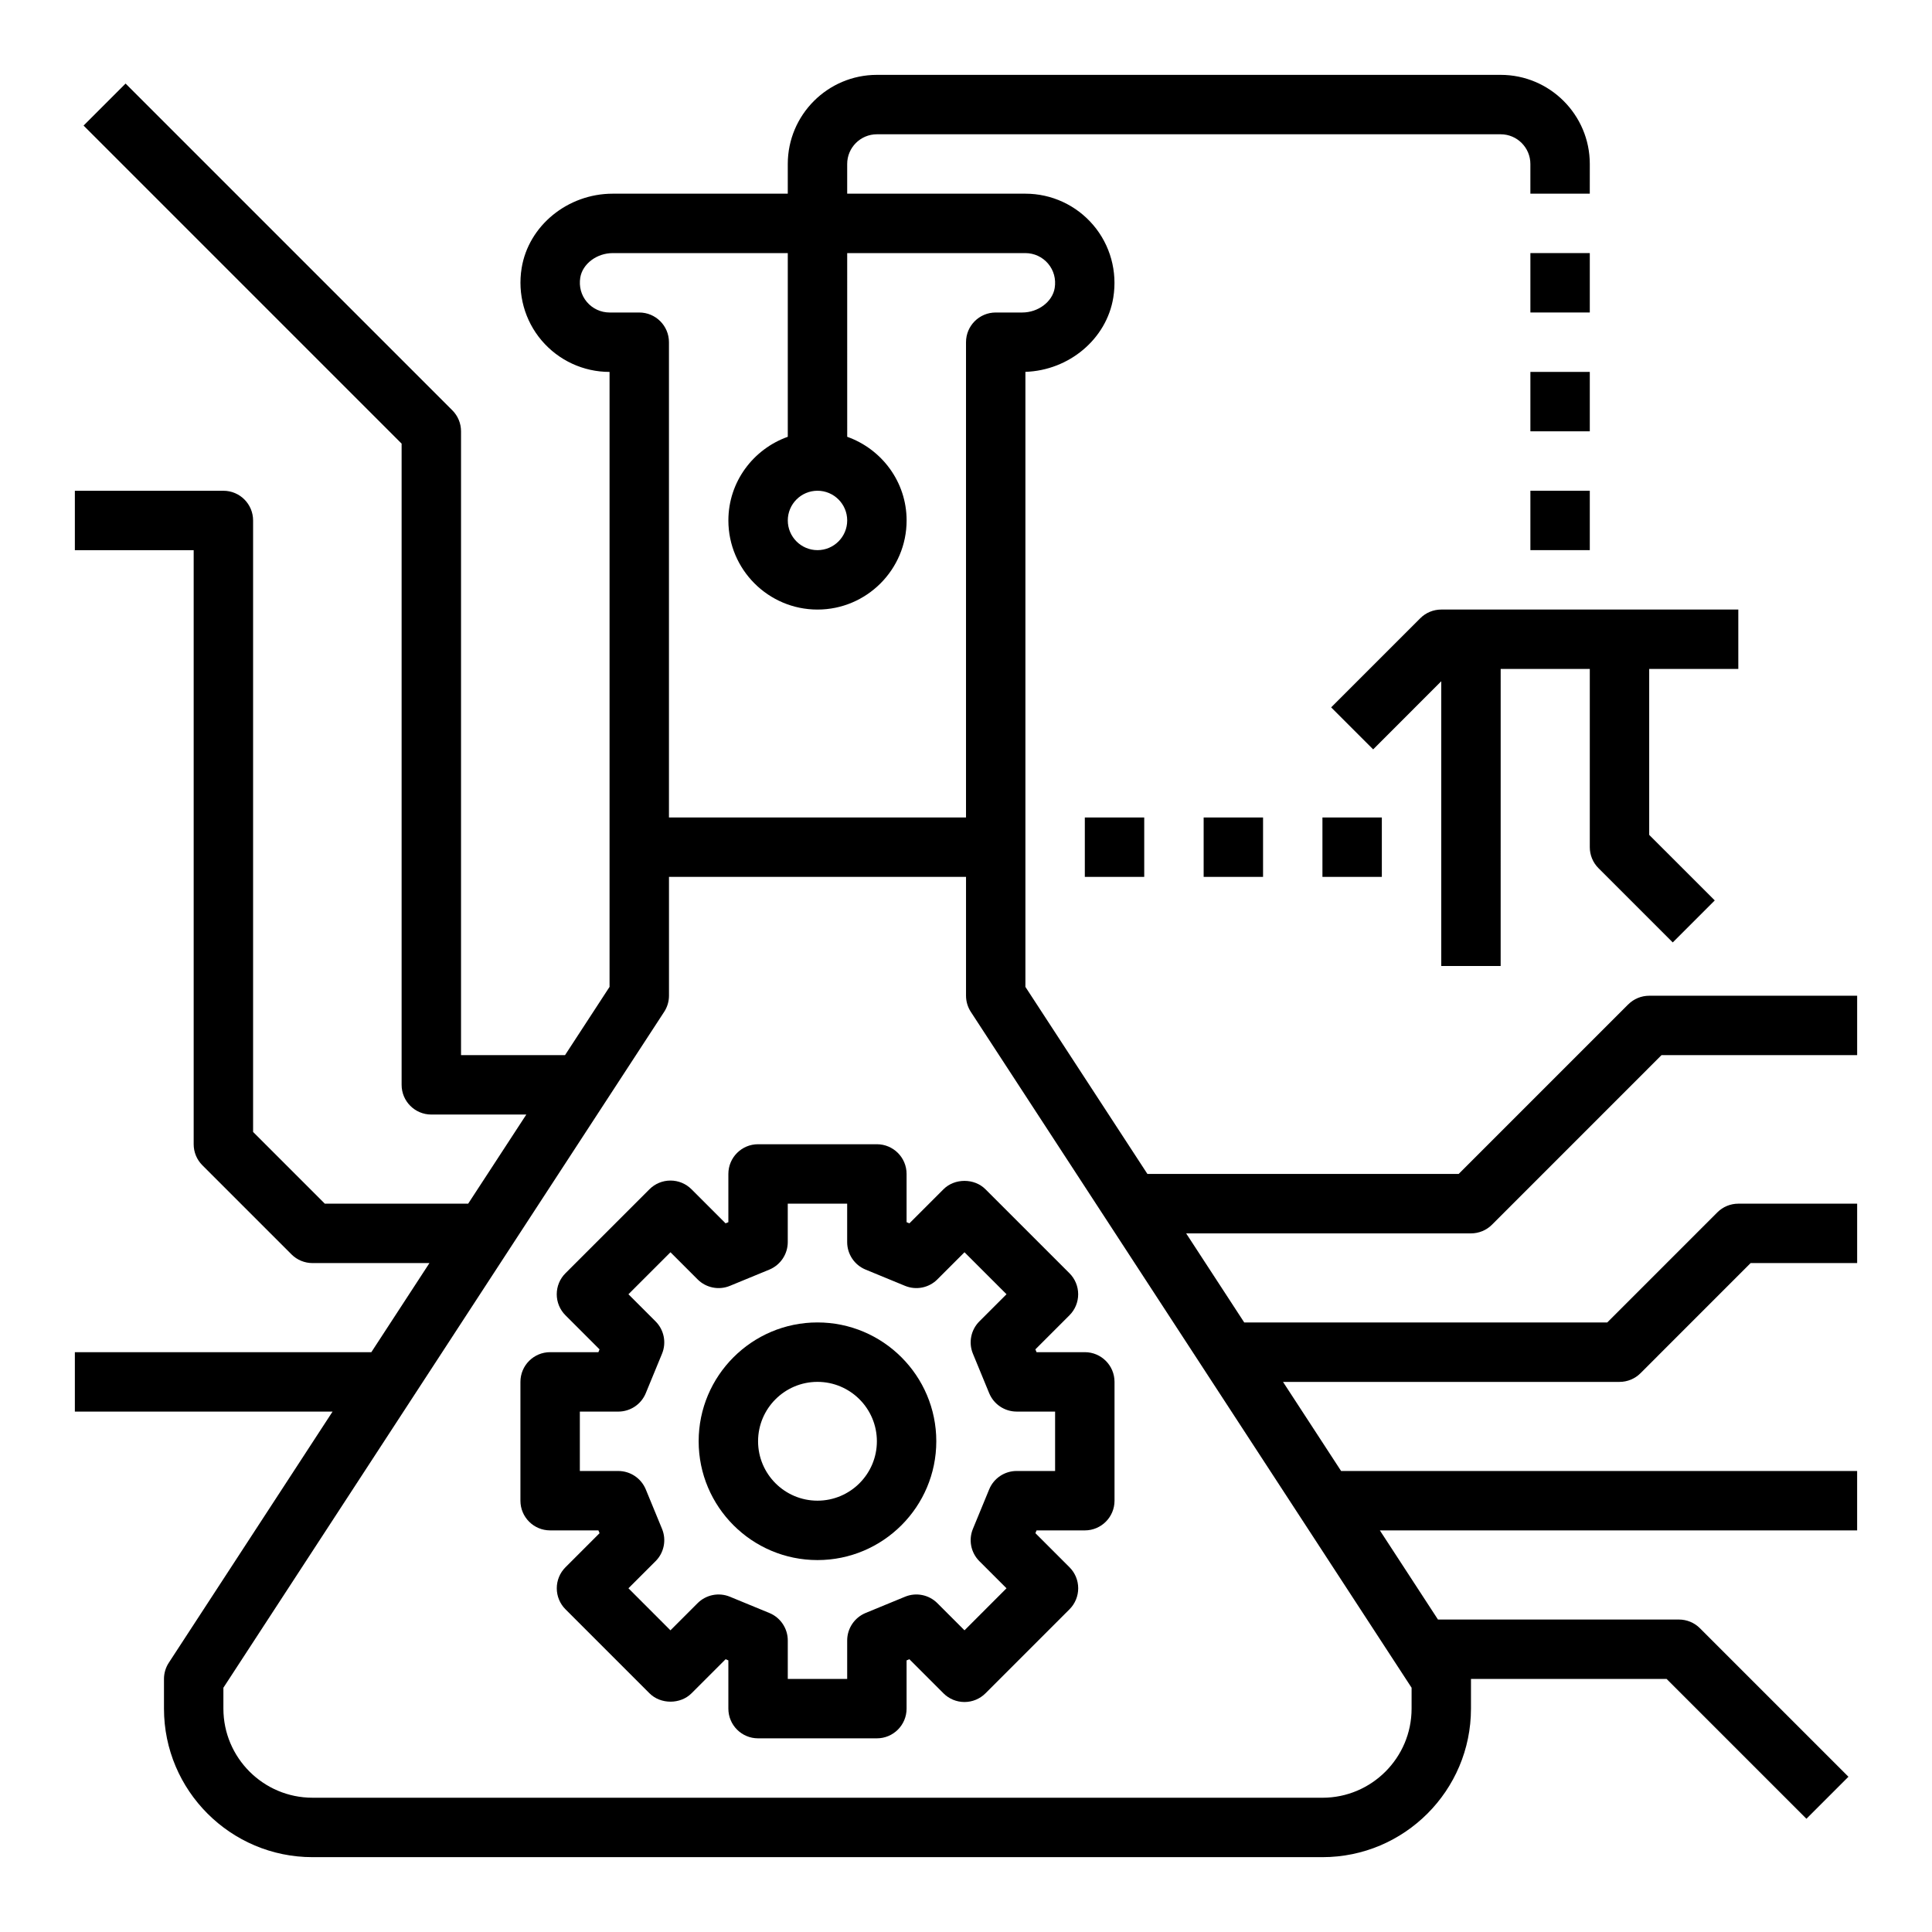 <?xml version="1.0" encoding="UTF-8"?>
<!-- Uploaded to: ICON Repo, www.svgrepo.com, Generator: ICON Repo Mixer Tools -->
<svg fill="#000000" width="800px" height="800px" version="1.1" viewBox="144 144 512 512" xmlns="http://www.w3.org/2000/svg">
 <g>
  <path d="m604.67 321.28v-15.742h-78.719c-2.086 0-4.094 0.828-5.566 2.305l-23.617 23.617 11.133 11.133 18.047-18.051v75.461h15.742l0.004-78.723h23.617v47.23c0 2.094 0.828 4.094 2.305 5.566l19.68 19.68 11.133-11.133-17.375-17.371v-43.973z"/>
  <path d="m394.04 459.16-9.035 9.035-0.75-0.305v-12.785c0-4.352-3.527-7.871-7.871-7.871h-31.488c-4.344 0-7.871 3.519-7.871 7.871v12.785l-0.738 0.309-9.035-9.035c-1.48-1.48-3.481-2.305-5.566-2.305-2.086 0-4.094 0.828-5.566 2.305l-22.27 22.262c-1.48 1.48-2.305 3.473-2.305 5.566s0.828 4.094 2.305 5.566l9.035 9.035-0.301 0.746h-12.793c-4.344 0-7.871 3.519-7.871 7.871v31.488c0 4.352 3.527 7.871 7.871 7.871h12.793l0.309 0.738-9.035 9.035c-1.48 1.48-2.305 3.473-2.305 5.566 0 2.086 0.828 4.094 2.305 5.566l22.27 22.27c2.953 2.953 8.18 2.953 11.133 0l9.035-9.035 0.73 0.309v12.785c0 4.352 3.527 7.871 7.871 7.871h31.488c4.344 0 7.871-3.519 7.871-7.871v-12.785l0.738-0.309 9.035 9.035c1.48 1.48 3.481 2.305 5.566 2.305s4.094-0.828 5.566-2.305l22.27-22.27c1.48-1.48 2.305-3.481 2.305-5.566 0-2.094-0.828-4.094-2.305-5.566l-9.035-9.035 0.301-0.738h12.793c4.344 0 7.871-3.519 7.871-7.871v-31.488c0-4.352-3.527-7.871-7.871-7.871h-12.793l-0.309-0.746 9.035-9.035c1.48-1.48 2.305-3.473 2.305-5.566s-0.828-4.094-2.305-5.566l-22.27-22.262c-2.934-2.957-8.16-2.957-11.113-0.004zm16.695 27.828-7.188 7.188c-2.25 2.242-2.93 5.629-1.715 8.566l4.312 10.469c1.223 2.949 4.094 4.871 7.285 4.871h10.184v15.742h-10.188c-3.188 0-6.07 1.922-7.281 4.871l-4.312 10.469c-1.211 2.938-0.535 6.32 1.715 8.566l7.188 7.18-11.133 11.141-7.188-7.188c-2.242-2.25-5.629-2.93-8.566-1.715l-10.469 4.312c-2.941 1.223-4.867 4.094-4.867 7.285v10.184h-15.742v-10.188c0-3.188-1.93-6.07-4.871-7.281l-10.469-4.312c-2.93-1.211-6.32-0.535-8.566 1.715l-7.188 7.188-11.133-11.141 7.188-7.18c2.25-2.242 2.93-5.629 1.715-8.566l-4.312-10.469c-1.223-2.949-4.098-4.867-7.285-4.867h-10.184v-15.742h10.188c3.188 0 6.07-1.922 7.281-4.871l4.312-10.469c1.211-2.938 0.535-6.32-1.715-8.566l-7.188-7.188 11.141-11.133 7.188 7.188c2.242 2.25 5.637 2.93 8.566 1.715l10.469-4.312c2.93-1.223 4.859-4.098 4.859-7.285v-10.184h15.742v10.188c0 3.188 1.93 6.07 4.871 7.281l10.469 4.312c2.938 1.211 6.32 0.535 8.566-1.715l7.188-7.188z"/>
  <path d="m360.64 494.46c-17.367 0-31.488 14.121-31.488 31.488 0 17.367 14.121 31.488 31.488 31.488 17.367 0 31.488-14.121 31.488-31.488 0-17.363-14.121-31.488-31.488-31.488zm0 47.234c-8.684 0-15.742-7.062-15.742-15.742 0-8.684 7.062-15.742 15.742-15.742 8.684 0 15.742 7.062 15.742 15.742 0.004 8.68-7.059 15.742-15.742 15.742z"/>
  <path d="m549.57 211.07h15.742v15.742h-15.742z"/>
  <path d="m549.57 242.56h15.742v15.742h-15.742z"/>
  <path d="m549.57 274.05h15.742v15.742h-15.742z"/>
  <path d="m575.49 410.18-44.926 44.926h-82.488l-32.332-49.57v-162.99c11.578-0.387 21.516-8.715 23.293-19.695 1.125-6.918-0.812-13.918-5.305-19.199-4.496-5.285-11.051-8.324-17.988-8.324h-47.23v-7.871c0-4.344 3.535-7.871 7.871-7.871h165.31c4.336 0 7.871 3.527 7.871 7.871v7.871h15.742l0.004-7.871c0-13.02-10.598-23.617-23.617-23.617h-165.31c-13.02 0-23.617 10.598-23.617 23.617v7.871h-46.391c-11.934 0-22.309 8.469-24.137 19.711-1.125 6.918 0.812 13.918 5.305 19.199 4.5 5.285 11.055 8.324 17.992 8.324v162.97l-11.793 18.082h-27.566v-165.31c0-2.094-0.828-4.094-2.305-5.566l-86.594-86.594-11.133 11.133 84.285 84.289v169.93c0 4.352 3.527 7.871 7.871 7.871h25.176l-15.406 23.617h-38l-19-19.004v-162.05c0-4.352-3.527-7.871-7.871-7.871h-39.363v15.742h31.488v157.44c0 2.094 0.828 4.094 2.305 5.566l23.617 23.617c1.473 1.477 3.481 2.305 5.566 2.305h30.992l-15.398 23.617h-78.57v15.742h68.297l-43.398 66.551c-0.832 1.273-1.281 2.769-1.281 4.297v7.871c0 21.703 17.656 39.359 39.359 39.359h267.65c21.703 0 39.359-17.656 39.359-39.359v-7.871h51.844l37.055 37.055 11.133-11.133-39.359-39.359c-1.473-1.48-3.481-2.305-5.566-2.305h-63.852l-15.398-23.617h126.48v-15.742h-136.75l-15.398-23.617h89.176c2.086 0 4.094-0.828 5.566-2.305l29.18-29.184h28.23v-15.742h-31.488c-2.086 0-4.094 0.828-5.566 2.305l-29.18 29.18h-96.191l-15.398-23.617 75.488 0.004c2.086 0 4.094-0.828 5.566-2.305l44.922-44.93h51.848v-15.742h-55.105c-2.086 0-4.094 0.824-5.566 2.305zm-275.95-186.14c-1.52-1.793-2.141-4.094-1.762-6.473 0.598-3.644 4.375-6.492 8.602-6.492h46.391v48.68c-9.141 3.258-15.742 11.918-15.742 22.168 0 13.02 10.598 23.617 23.617 23.617s23.617-10.598 23.617-23.617c0-10.25-6.606-18.91-15.742-22.168l-0.004-48.68h47.23c2.312 0 4.504 1.016 6 2.777 1.52 1.793 2.141 4.094 1.762 6.473-0.598 3.644-4.375 6.492-8.605 6.492h-7.027c-4.344 0-7.871 3.519-7.871 7.871v125.95h-78.723v-125.95c0-4.352-3.527-7.871-7.871-7.871h-7.871c-2.316-0.004-4.504-1.02-6-2.781zm68.977 57.883c0 4.344-3.535 7.871-7.871 7.871s-7.871-3.527-7.871-7.871 3.535-7.871 7.871-7.871 7.871 3.527 7.871 7.871zm149.57 314.88c0 13.02-10.598 23.617-23.617 23.617l-267.65-0.004c-13.02 0-23.617-10.598-23.617-23.617v-5.535l116.8-179.1c0.836-1.27 1.285-2.766 1.285-4.293v-31.488h78.719v31.488c0 1.527 0.449 3.023 1.281 4.297l116.8 179.1z"/>
  <path d="m494.46 360.64h15.742v15.742h-15.742z"/>
  <path d="m462.98 360.64h15.742v15.742h-15.742z"/>
  <path d="m431.49 360.64h15.742v15.742h-15.742z"/>
 </g>
</svg>